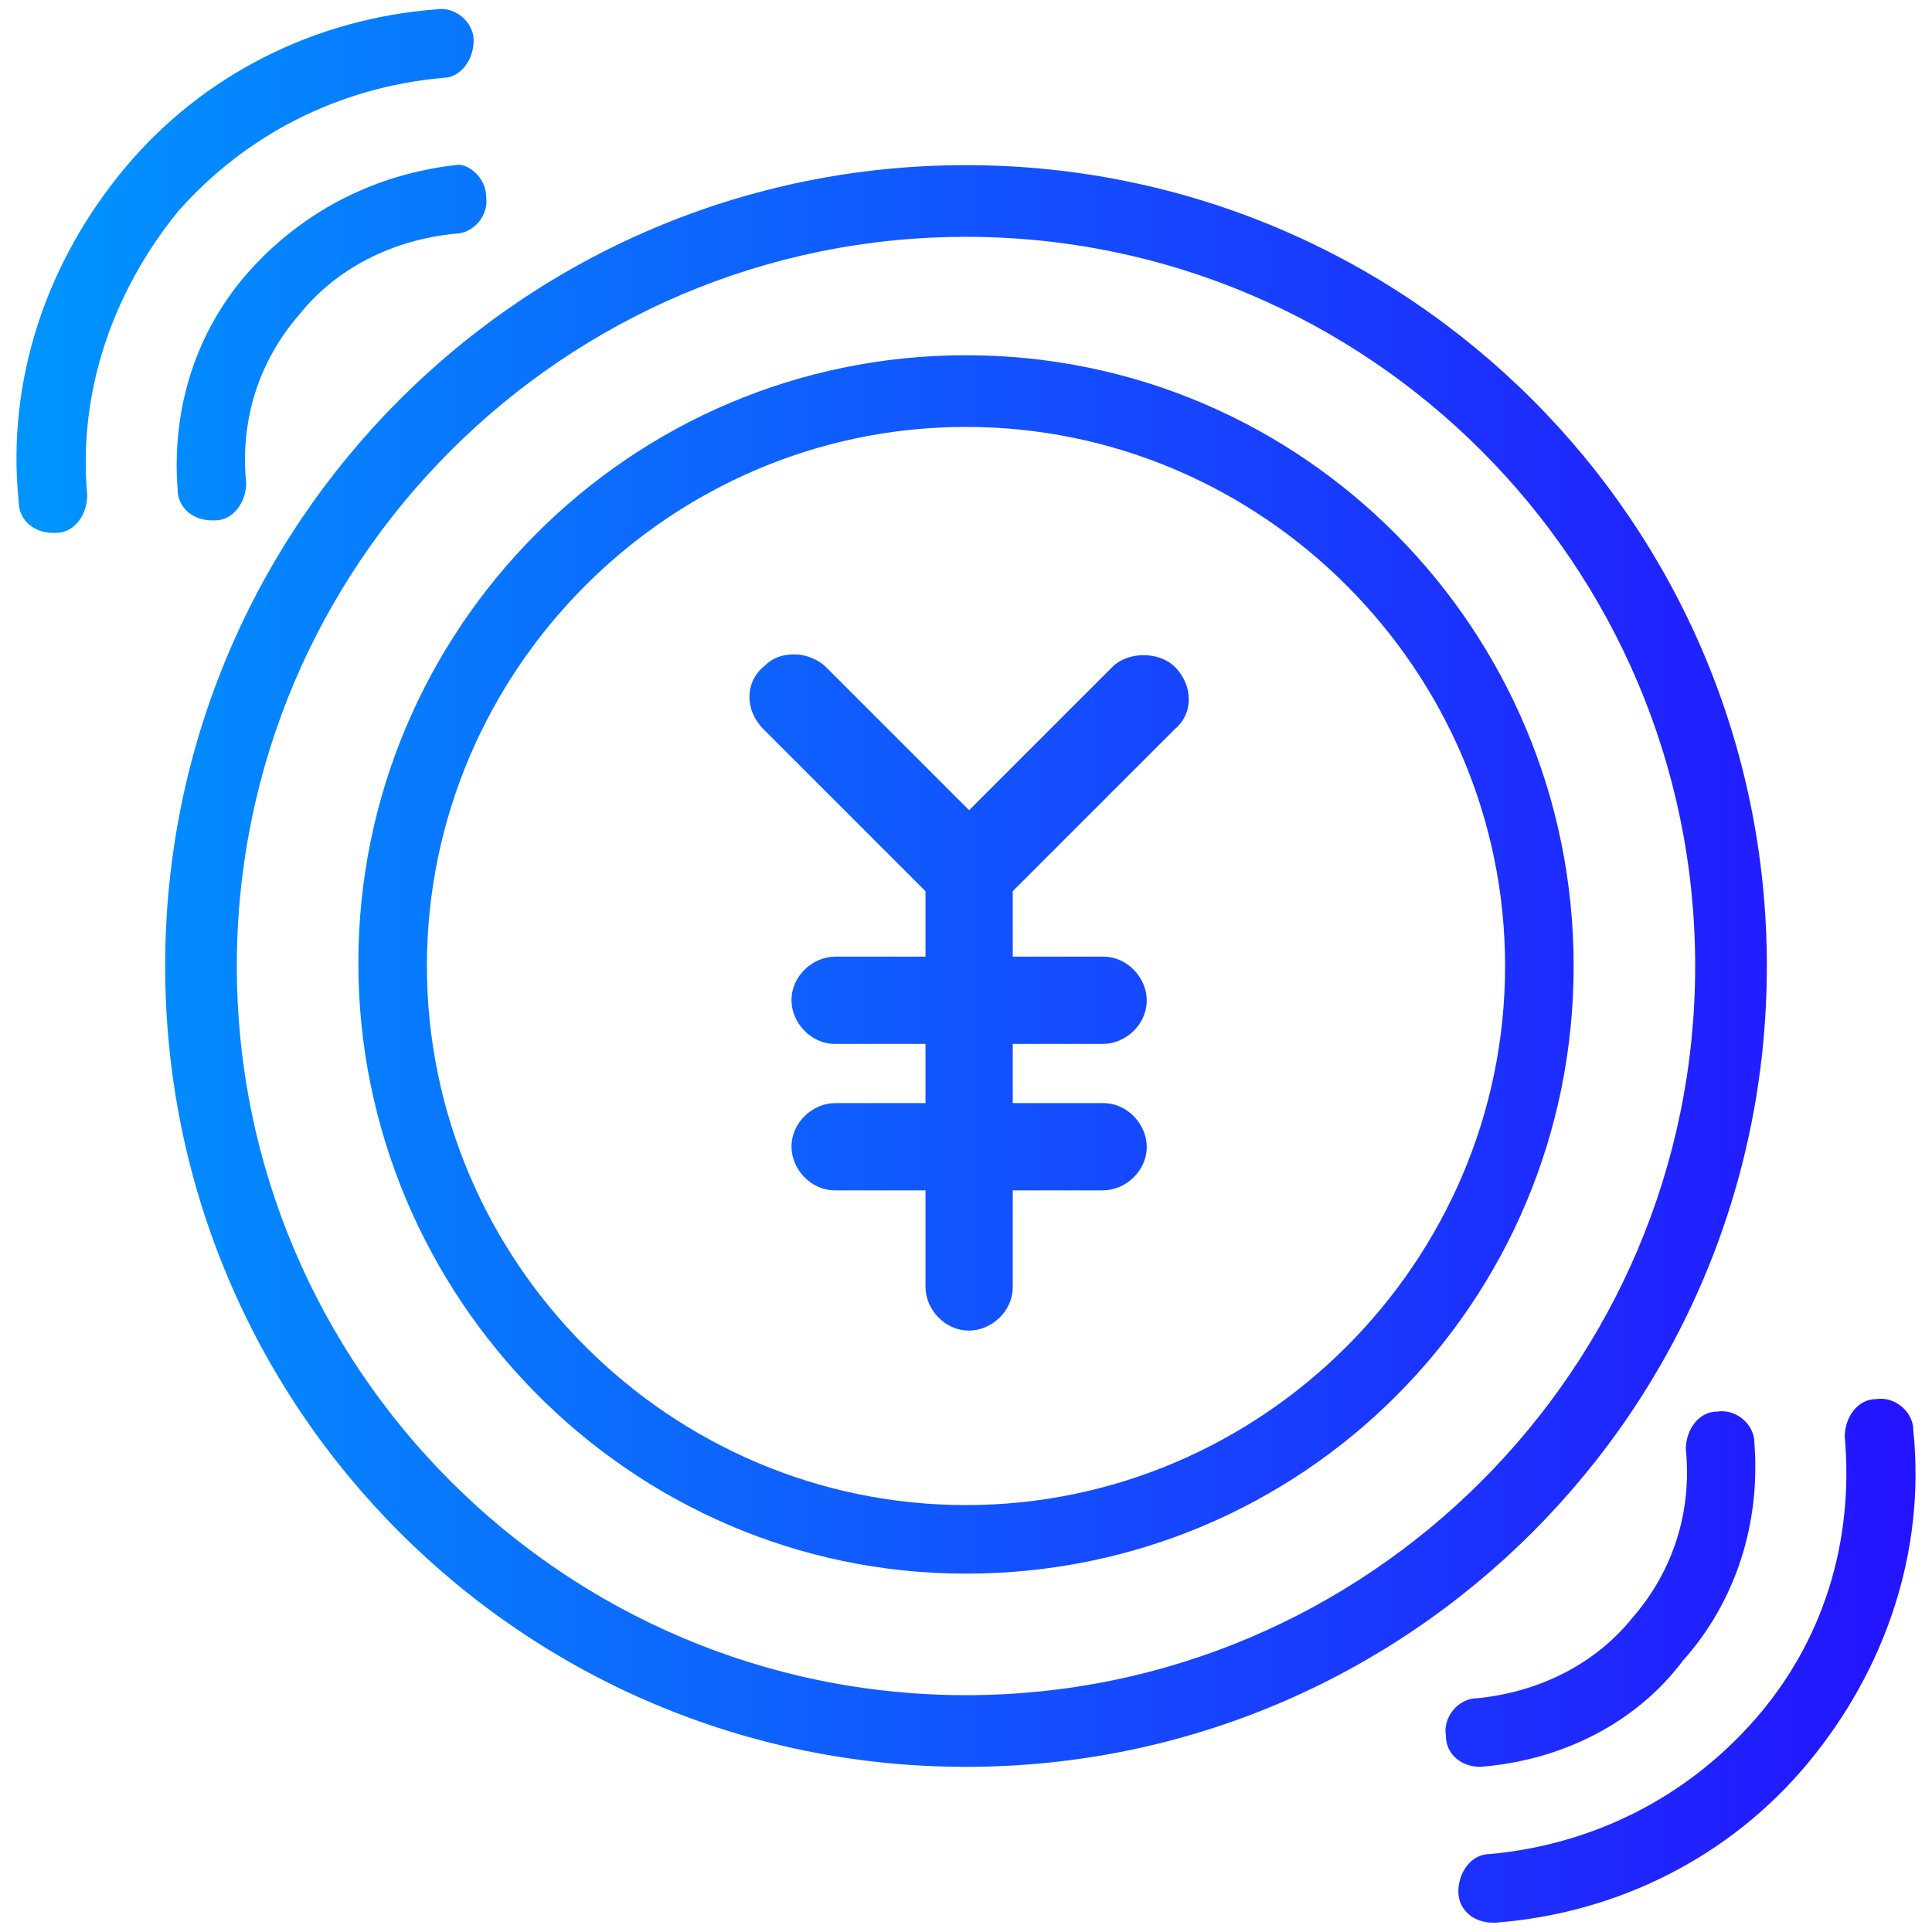 <?xml version="1.0" encoding="utf-8"?>
<!-- Generator: Adobe Illustrator 28.3.0, SVG Export Plug-In . SVG Version: 6.00 Build 0)  -->
<svg version="1.1" id="Internet_of_Things_Outline" xmlns="http://www.w3.org/2000/svg" xmlns:xlink="http://www.w3.org/1999/xlink"
	 x="0px" y="0px" viewBox="0 0 62 62" style="enable-background:new 0 0 62 62;" xml:space="preserve">
<style type="text/css">
	.st0{fill:url(#SVGID_1_);}
</style>
<linearGradient id="SVGID_1_" gradientUnits="userSpaceOnUse" x1="0.497" y1="30.994" x2="61.497" y2="30.994">
	<stop  offset="4.926108e-03" style="stop-color:#0095FE"/>
	<stop  offset="1" style="stop-color:#2413FF"/>
</linearGradient>
<path class="st0" d="M31,11.4c-10.8,0-19.5,8.8-19.5,19.5S20.2,50.5,31,50.5S50.5,41.8,50.5,31S41.8,11.4,31,11.4z M31,48.3
	c-9.5,0-17.3-7.8-17.3-17.3S21.5,13.7,31,13.7S48.3,21.5,48.3,31S40.5,48.3,31,48.3z M56.7,31C56.7,16.8,45.2,5.3,31,5.3
	S5.3,16.8,5.3,31S16.8,56.7,31,56.7S56.7,45.2,56.7,31z M31,54.4C18.1,54.4,7.6,43.9,7.6,31S18.1,7.6,31,7.6S54.4,18.1,54.4,31
	S43.9,54.4,31,54.4z M2.8,15.9c0,0.6-0.4,1.2-1,1.2c0,0-0.1,0-0.1,0c-0.6,0-1.1-0.4-1.1-1C0.2,12.2,1.5,8.4,4,5.4
	c2.5-3,6.1-4.8,10-5.1c0.6-0.1,1.2,0.4,1.2,1c0,0.6-0.4,1.2-1,1.2c-3.3,0.3-6.3,1.8-8.5,4.3C3.6,9.4,2.5,12.6,2.8,15.9z M15.6,6.3
	c0.1,0.6-0.4,1.2-1,1.2c-2,0.2-3.8,1.1-5,2.6c-1.3,1.5-1.9,3.4-1.7,5.4c0,0.6-0.4,1.2-1,1.2c0,0-0.1,0-0.1,0c-0.6,0-1.1-0.4-1.1-1
	c-0.2-2.6,0.6-5.1,2.3-7c1.7-1.9,4-3.1,6.6-3.4C15,5.2,15.6,5.7,15.6,6.3z M58,56.6c-2.5,3-6.1,4.8-10,5.1c0,0-0.1,0-0.1,0
	c-0.6,0-1.1-0.4-1.1-1c0-0.6,0.4-1.2,1-1.2c3.3-0.3,6.3-1.8,8.5-4.3c2.2-2.5,3.2-5.7,2.9-9.1c0-0.6,0.4-1.2,1-1.2
	c0.6-0.1,1.2,0.4,1.2,1C61.8,49.8,60.5,53.6,58,56.6z M47.5,56.7c-0.6,0-1.1-0.4-1.1-1c-0.1-0.6,0.4-1.2,1-1.2c2-0.2,3.8-1.1,5-2.6
	c1.3-1.5,1.9-3.4,1.7-5.4c0-0.6,0.4-1.2,1-1.2c0.6-0.1,1.2,0.4,1.2,1c0.2,2.6-0.6,5.1-2.3,7C52.5,55.3,50.1,56.5,47.5,56.7
	C47.5,56.7,47.5,56.7,47.5,56.7z M37.7,21.4c0.6,0.6,0.6,1.5,0,2l-5.2,5.2v2.1h2.9c0.8,0,1.4,0.7,1.4,1.4c0,0.8-0.7,1.4-1.4,1.4
	h-2.9v1.9h2.9c0.8,0,1.4,0.7,1.4,1.4c0,0.8-0.7,1.4-1.4,1.4h-2.9v3.1c0,0.8-0.7,1.4-1.4,1.4c-0.8,0-1.4-0.7-1.4-1.4v-3.1h-2.9
	c-0.8,0-1.4-0.7-1.4-1.4c0-0.8,0.7-1.4,1.4-1.4h2.9v-1.9h-2.9c-0.8,0-1.4-0.7-1.4-1.4c0-0.8,0.7-1.4,1.4-1.4h2.9v-2.1l-5.2-5.2
	c-0.6-0.6-0.6-1.5,0-2c0.3-0.3,0.6-0.4,1-0.4c0,0,0,0,0,0c0.4,0,0.8,0.2,1,0.4l4.6,4.6l4.6-4.6C36.2,20.9,37.2,20.9,37.7,21.4z"/>
</svg>
